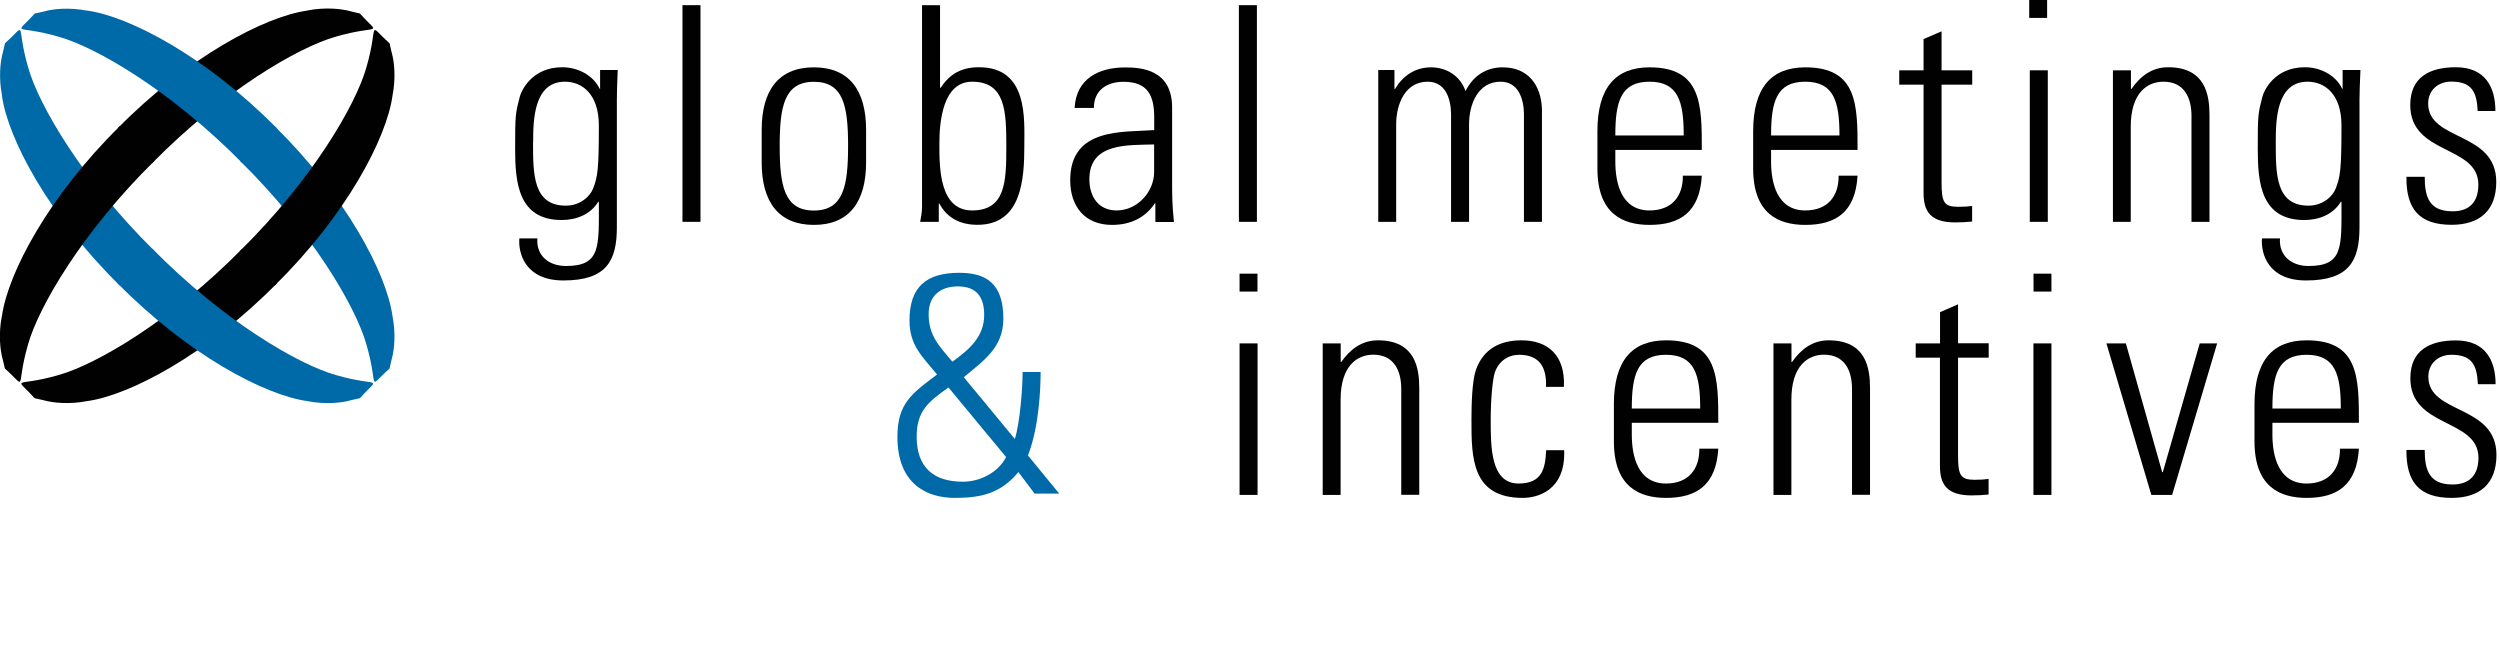 <svg width="261" height="69" viewBox="0 0 261 69" fill="none" xmlns="http://www.w3.org/2000/svg">
<g clip-path="url(#clip0_3021_37485)">
<path d="M0.2 9.97C0.81 14.45 5.07 22.5 12.5 29.81C13.71 28.6 14.91 27.4 16.12 26.19C8.63 18.82 4.04 10.98 2.94 7.04C1.6 2.42 2.93 2.36 0.57 4.47C0.46 4.58 0.55 4.47 0.3 5.48C0.01 6.47 -0.14 8.17 0.21 9.97" fill="#0069A7"/>
<path d="M40.98 33.02C40.37 28.54 36.11 20.49 28.68 13.18C27.48 14.39 26.27 15.59 25.06 16.8C32.56 24.18 37.14 32.01 38.25 35.95C39.59 40.56 38.26 40.63 40.62 38.52C40.73 38.41 40.64 38.52 40.89 37.51C41.18 36.52 41.33 34.81 40.98 33.02Z" fill="#0069A7"/>
<path d="M9.07 41.88C13.55 41.27 21.6 37.01 28.91 29.58L25.29 25.96C17.91 33.46 10.08 38.04 6.13 39.15C1.52 40.49 1.45 39.16 3.56 41.52C3.67 41.63 3.56 41.54 4.57 41.79C5.56 42.07 7.26 42.23 9.06 41.88" fill="#010101"/>
<path d="M40.98 9.97C40.37 14.45 36.11 22.5 28.68 29.81C27.48 28.6 26.27 27.4 25.06 26.19C32.56 18.81 37.14 10.98 38.25 7.04C39.59 2.43 38.26 2.36 40.62 4.47C40.73 4.58 40.64 4.47 40.89 5.48C41.18 6.47 41.33 8.18 40.98 9.97Z" fill="#010101"/>
<path d="M0.2 33.02C0.81 28.54 5.07 20.49 12.5 13.18C13.71 14.39 14.91 15.59 16.12 16.8C8.62 24.18 4.04 32.01 2.93 35.95C1.59 40.57 2.92 40.63 0.56 38.52C0.45 38.41 0.54 38.52 0.28 37.51C-5.28097e-05 36.52 -0.16 34.82 0.19 33.02" fill="#010101"/>
<path d="M32.12 1.1C27.64 1.71 19.59 5.97 12.28 13.4L15.9 17.02C23.28 9.52 31.11 4.94 35.05 3.83C39.67 2.49 39.73 3.82 37.62 1.46C37.51 1.35 37.62 1.44 36.61 1.18C35.62 0.9 33.92 0.74 32.12 1.09" fill="#010101"/>
<path d="M9.07 1.1C13.55 1.71 21.6 5.97 28.91 13.4C27.7 14.61 26.5 15.81 25.29 17.02C17.91 9.53 10.08 4.94 6.14 3.84C1.53 2.5 1.46 3.83 3.57 1.47C3.68 1.36 3.57 1.45 4.58 1.2C5.57 0.91 7.27 0.76 9.07 1.11" fill="#0069A7"/>
<path d="M32.12 41.88C27.64 41.27 19.59 37.01 12.28 29.58L15.9 25.96C23.28 33.46 31.11 38.04 35.05 39.15C39.67 40.49 39.73 39.16 37.62 41.52C37.51 41.63 37.62 41.54 36.61 41.79C35.62 42.08 33.92 42.23 32.12 41.88Z" fill="#0069A7"/>
<path d="M62.64 7.31H64.49C64.43 8.82 64.4 9.6 64.4 10.41V23.73C64.4 27.21 63.34 29.28 58.82 29.28C54.87 29.28 54.09 26.49 54.22 24.89H56.1C55.97 26.71 57.32 27.77 59.08 27.77C62.74 27.77 62.52 25.79 62.52 21.06H62.46C61.64 22.41 60.14 22.97 58.64 22.97C54.1 22.97 53.78 19.05 53.78 15.54C53.78 12.03 53.81 11.85 54.25 10.15C54.41 9.49 55.51 7.02 58.7 7.02C60.3 7.02 61.9 7.83 62.59 9.24L62.65 9.3V7.29L62.64 7.31ZM55.65 14.89C55.65 18.18 55.65 21.47 59.07 21.47C60.64 21.47 61.64 20.43 61.92 19.68C62.39 18.46 62.52 17.74 62.52 13.1C62.52 9.78 60.74 8.53 58.98 8.53C55.72 8.53 55.66 12.54 55.66 14.89" fill="#010101"/>
<path d="M73.13 0.54H71.25V23.16H73.13V0.54Z" fill="#010101"/>
<path d="M79.52 16.96V13.55C79.52 9.44 81.28 7.03 84.97 7.03C88.66 7.03 90.42 9.44 90.42 13.55V16.96C90.42 21.06 88.66 23.48 84.97 23.48C81.28 23.48 79.52 21.07 79.52 16.96ZM81.4 15.24C81.4 19.38 81.87 21.98 84.97 21.98C88.07 21.98 88.54 19.38 88.54 15.24C88.54 11.1 88.07 8.54 84.97 8.54C81.87 8.54 81.4 11.14 81.4 15.24Z" fill="#010101"/>
<path d="M96.07 23.16C96.16 22.63 96.26 22.12 96.26 21.59V0.54H98.14V9.12L98.2 9.18C99.17 7.68 100.42 7.02 102.21 7.02C107.35 7.02 106.94 12.41 106.94 15.23C106.94 18.71 106.66 23.47 102.05 23.47C100.2 23.47 98.85 22.72 98.07 21.25H98.01V23.16H96.07ZM101.49 21.97C104.97 21.97 105.06 18.99 105.06 15.3C105.06 11.61 104.97 8.53 101.49 8.53C98.45 8.53 98.07 12.63 98.07 15.02C98.07 17.53 98.07 21.97 101.49 21.97Z" fill="#010101"/>
<path d="M120.63 21.22H120.57C119.57 22.73 118.03 23.48 116.09 23.48C113.27 23.48 111.73 21.57 111.73 18.81C111.73 13.26 117.31 13.83 120.5 13.58V12.27C120.5 9.95 119.81 8.54 117.3 8.54C115.58 8.54 114.2 9.39 114.2 11.27H112.19C112.35 8.23 114.69 7.04 117.45 7.04C119.05 7.04 122.37 7.2 122.37 11.24V19.2C122.37 20.33 122.37 21.33 122.56 23.18H120.62V21.23L120.63 21.22ZM120.5 15.08C117.81 15.17 113.73 14.86 113.73 18.71C113.73 20.49 114.64 21.97 116.58 21.97C118.74 21.97 120.49 20.03 120.49 17.96V15.08H120.5Z" fill="#010101"/>
<path d="M131.22 0.54H129.34V23.16H131.22V0.54Z" fill="#010101"/>
<path d="M145.77 23.16H143.89V7.31H145.58V9.29H145.64C146.39 8.01 147.65 7.03 149.4 7.03C151.03 7.03 152.47 7.94 153 9.51C153.78 7.94 155.13 7.03 156.88 7.03C159.51 7.03 160.89 8.85 160.98 11.38V23.16H159.1V11.85C159.07 10.28 158.5 8.53 156.66 8.53C154.28 8.53 153.37 10.91 153.37 12.98V23.16H151.49V11.85C151.46 10.28 150.89 8.53 149.05 8.53C146.67 8.53 145.76 10.91 145.76 12.98V23.16H145.77Z" fill="#010101"/>
<path d="M168.64 15.64V16.86C168.64 19.05 169.23 21.97 172.21 21.97C174.56 21.97 175.72 20.47 175.69 18.34H177.67C177.45 22.16 175.38 23.48 172.22 23.48C169.49 23.48 166.77 22.39 166.77 17.59V13.7C166.77 9.13 168.68 7.03 172.22 7.03C177.67 7.03 177.67 10.95 177.67 15.65H168.65L168.64 15.64ZM175.78 14.14C175.78 10.63 175.22 8.53 172.21 8.53C169.2 8.53 168.64 10.63 168.64 14.14H175.78Z" fill="#010101"/>
<path d="M184.9 15.64V16.86C184.9 19.05 185.5 21.97 188.47 21.97C190.82 21.97 191.98 20.47 191.95 18.34H193.93C193.71 22.16 191.64 23.48 188.48 23.48C185.75 23.48 183.03 22.39 183.03 17.59V13.7C183.03 9.13 184.94 7.03 188.48 7.03C193.93 7.03 193.93 10.95 193.93 15.65H184.91L184.9 15.64ZM192.04 14.14C192.04 10.63 191.48 8.53 188.47 8.53C185.46 8.53 184.9 10.63 184.9 14.14H192.04Z" fill="#010101"/>
<path d="M198.28 8.84V7.34H200.82V4.08L202.7 3.27V7.34H205.9V8.84H202.7V18.99C202.7 21.09 202.92 21.59 204.42 21.59C205.05 21.59 205.49 21.56 205.89 21.5V23.13C205.33 23.19 204.7 23.22 204.11 23.22C201.57 23.22 200.82 22.09 200.82 20.15V8.84H198.28Z" fill="#010101"/>
<path d="M213.79 7.34H211.91V23.16H213.79V7.34Z" fill="#010101"/>
<path d="M222.47 23.16H220.59V7.34H222.47V9.28H222.53C223.44 7.96 224.66 7.02 226.35 7.02C230.26 7.02 230.67 9.94 230.67 12V23.16H228.79V12.1C228.79 10.25 228.07 8.53 225.87 8.53C224.18 8.53 222.45 9.69 222.45 13.23V23.16H222.47Z" fill="#010101"/>
<path d="M244.58 7.31H246.43C246.37 8.82 246.33 9.6 246.33 10.41V23.73C246.33 27.21 245.27 29.28 240.75 29.28C236.8 29.28 236.02 26.49 236.15 24.89H238.03C237.9 26.71 239.25 27.77 241 27.77C244.67 27.77 244.45 25.79 244.45 21.06H244.39C243.57 22.41 242.07 22.97 240.57 22.97C236.03 22.97 235.71 19.05 235.71 15.54C235.71 12.03 235.74 11.85 236.18 10.15C236.34 9.49 237.43 7.02 240.63 7.02C242.23 7.02 243.83 7.83 244.51 9.24L244.57 9.3V7.29L244.58 7.31ZM237.59 14.89C237.59 18.18 237.59 21.47 241 21.47C242.57 21.47 243.57 20.43 243.85 19.68C244.32 18.46 244.45 17.74 244.45 13.1C244.45 9.78 242.67 8.53 240.91 8.53C237.65 8.53 237.59 12.54 237.59 14.89Z" fill="#010101"/>
<path d="M255.96 23.47C252.55 23.47 251.2 21.81 251.23 18.46H253.14C253.14 20.62 253.64 22.06 256.05 22.06C257.87 22.06 258.74 21.03 258.74 19.27C258.74 15.13 251.63 16.2 251.63 10.97C251.63 8.06 253.64 7.02 256.39 7.02C259.52 7.02 260.52 9.18 260.52 11.59H258.67C258.58 9.58 258.04 8.52 255.91 8.52C254.56 8.52 253.5 9.4 253.5 10.81C253.5 14.76 260.61 13.69 260.61 18.99C260.61 21.97 258.89 23.47 255.94 23.47" fill="#010101"/>
<path d="M106.32 49.29C104.47 51.51 102.44 51.98 99.68 51.98C96.7 51.98 93.69 50.48 93.69 45.62C93.69 42.11 95.19 41.08 97.83 39.1C96.29 37.22 94.95 36.06 94.95 33.46C94.95 29.98 96.67 28.48 100.15 28.48C102.97 28.48 104.75 29.61 104.75 33.27C104.75 36.28 102.71 37.63 100.62 39.38L105.95 45.83C106.48 44.14 106.76 40.57 106.76 38.84H108.64C108.64 40.56 108.48 44.58 107.32 47.55L110.58 51.53H108.01L106.32 49.28V49.29ZM99.02 40.45C96.92 41.95 95.7 42.89 95.7 45.59C95.7 48.79 97.46 50.29 100.53 50.29C102.31 50.29 104.19 49.35 105.04 47.72L99.02 40.45ZM102.75 32.88C102.75 31.06 102 29.9 99.99 29.9C98.17 29.9 96.95 30.9 96.95 32.78C96.95 35.04 98.05 36.13 99.43 37.76C101.15 36.51 102.75 35.19 102.75 32.87" fill="#0069A7"/>
<path d="M131.29 35.85H129.41V51.67H131.29V35.85Z" fill="#010101"/>
<path d="M139.97 51.67H138.09V35.85H139.97V37.79H140.03C140.94 36.48 142.16 35.53 143.85 35.53C147.76 35.53 148.17 38.44 148.17 40.51V51.66H146.29V40.6C146.29 38.75 145.57 37.03 143.37 37.03C141.68 37.03 139.96 38.19 139.96 41.73V51.66L139.97 51.67Z" fill="#010101"/>
<path d="M161.4 40.39C161.49 38.42 160.77 37.04 158.61 37.04C157.45 37.04 156.48 37.7 156.07 38.86C155.82 39.58 155.63 41.75 155.63 43.84C155.63 46.69 155.63 50.48 158.54 50.48C161.01 50.48 161.33 48.91 161.42 47H163.3C163.46 51.26 160.45 51.98 158.98 51.98C153.62 51.98 153.62 47.75 153.62 43.83C153.62 42.26 153.68 39.79 154.09 38.6C154.9 36.35 156.69 35.53 158.85 35.53C161.58 35.53 163.43 37.07 163.27 40.39H161.39H161.4Z" fill="#010101"/>
<path d="M170.36 44.15V45.37C170.36 47.56 170.95 50.48 173.93 50.48C176.28 50.48 177.44 48.97 177.41 46.84H179.39C179.17 50.66 177.1 51.98 173.94 51.98C171.21 51.98 168.49 50.88 168.49 46.09V42.2C168.49 37.63 170.4 35.53 173.94 35.53C179.39 35.53 179.39 39.44 179.39 44.14H170.37L170.36 44.15ZM177.5 42.65C177.5 39.14 176.94 37.04 173.93 37.04C170.92 37.04 170.36 39.14 170.36 42.65H177.5Z" fill="#010101"/>
<path d="M187.03 51.67H185.15V35.85H187.03V37.79H187.09C188 36.48 189.22 35.53 190.91 35.53C194.82 35.53 195.23 38.44 195.23 40.51V51.66H193.35V40.6C193.35 38.75 192.63 37.03 190.43 37.03C188.74 37.03 187.02 38.19 187.02 41.73V51.66L187.03 51.67Z" fill="#010101"/>
<path d="M200 37.35V35.85H202.54V32.59L204.42 31.77V35.84H207.62V37.34H204.42V47.49C204.42 49.59 204.64 50.09 206.14 50.09C206.77 50.09 207.2 50.06 207.61 50V51.63C207.05 51.69 206.42 51.72 205.82 51.72C203.28 51.72 202.53 50.59 202.53 48.65V37.34H199.99L200 37.35Z" fill="#010101"/>
<path d="M214.17 35.85H212.29V51.67H214.17V35.85Z" fill="#010101"/>
<path d="M225.73 49.29H225.8L229.65 35.85H231.47L226.77 51.67H224.6L219.91 35.85H221.94L225.73 49.29Z" fill="#010101"/>
<path d="M237.24 44.15V45.37C237.24 47.56 237.84 50.48 240.81 50.48C243.16 50.48 244.32 48.97 244.29 46.84H246.27C246.05 50.66 243.98 51.98 240.82 51.98C238.09 51.98 235.37 50.88 235.37 46.09V42.2C235.37 37.63 237.28 35.53 240.82 35.53C246.27 35.53 246.27 39.44 246.27 44.14H237.25L237.24 44.15ZM244.38 42.65C244.38 39.14 243.82 37.04 240.81 37.04C237.8 37.04 237.24 39.14 237.24 42.65H244.38Z" fill="#010101"/>
<path d="M255.96 51.98C252.55 51.98 251.2 50.32 251.23 46.97H253.14C253.14 49.13 253.64 50.58 256.05 50.58C257.87 50.58 258.75 49.54 258.75 47.79C258.75 43.66 251.64 44.72 251.64 39.49C251.64 36.58 253.65 35.54 256.4 35.54C259.53 35.54 260.54 37.7 260.54 40.11H258.69C258.6 38.1 258.06 37.04 255.93 37.04C254.58 37.04 253.52 37.92 253.52 39.33C253.52 43.28 260.63 42.21 260.63 47.5C260.63 50.48 258.91 51.98 255.96 51.98Z" fill="#010101"/>
<path d="M213.72 0H211.85V1.87H213.72V0Z" fill="#010101"/>
<path d="M214.17 28.57H212.3V30.44H214.17V28.57Z" fill="#010101"/>
<path d="M131.28 28.57H129.41V30.44H131.28V28.57Z" fill="#010101"/>
</g>
<defs>
<clipPath id="clip0_3021_37485">
<rect width="260.63" height="68.71" fill="white"/>
</clipPath>
</defs>
</svg>
